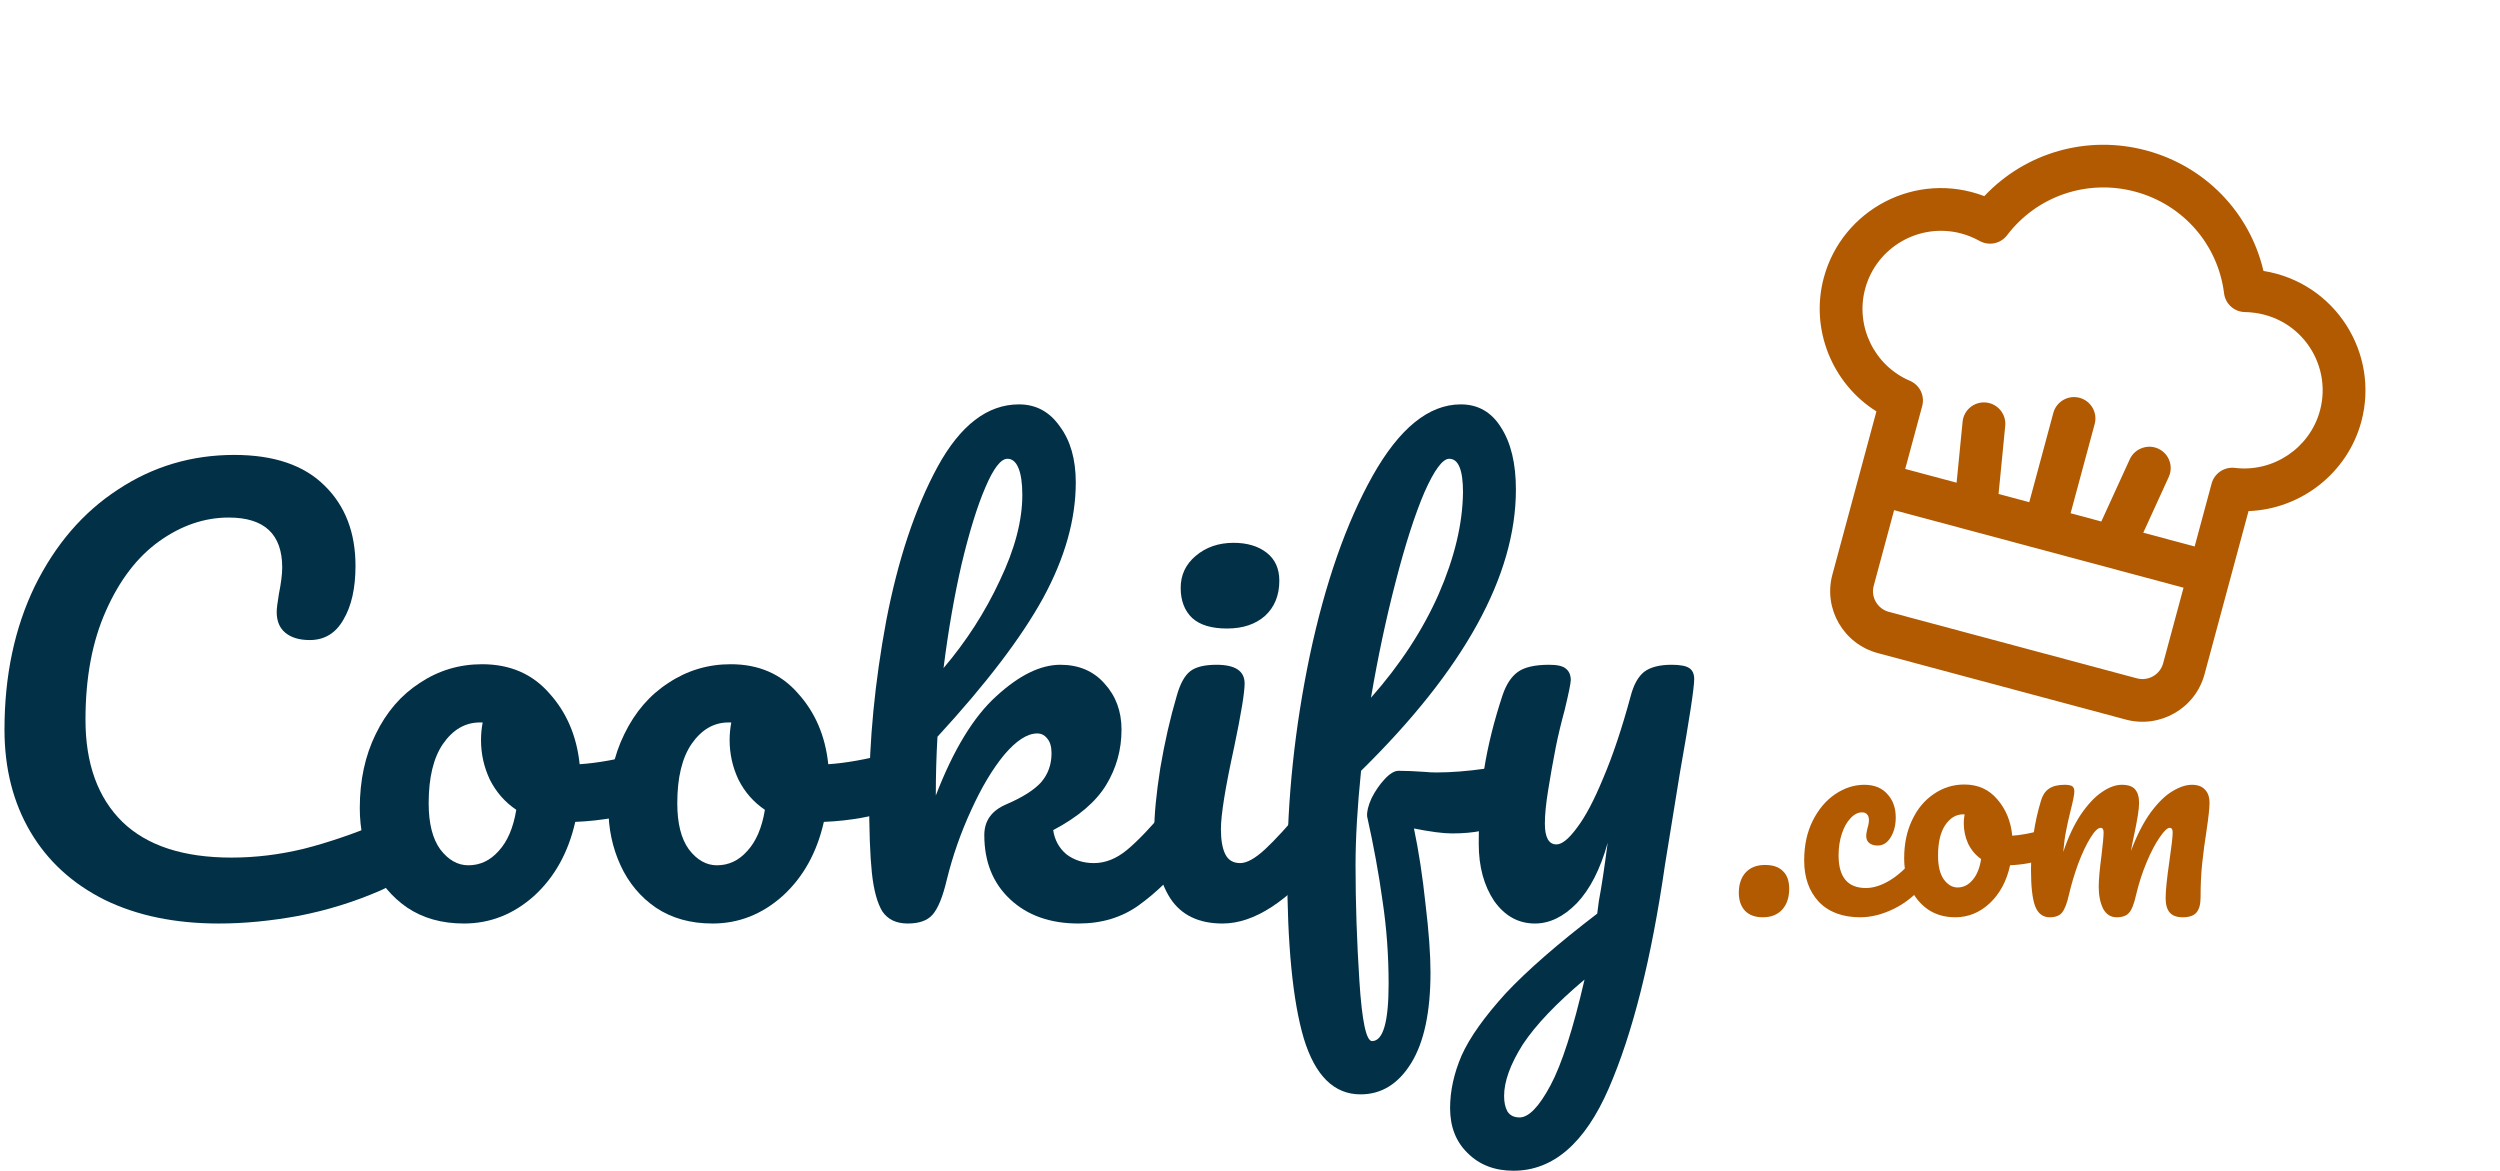 <?xml version="1.0"?>
<svg xmlns="http://www.w3.org/2000/svg" width="205" height="96" viewBox="0 0 207 97" fill="none">
<path d="M18.064 76.517C14.442 76.517 11.292 75.865 8.613 74.56C5.935 73.225 3.88 71.344 2.45 68.916C1.019 66.489 0.304 63.667 0.304 60.45C0.304 55.99 1.141 52.03 2.815 48.57C4.52 45.111 6.818 42.441 9.709 40.559C12.601 38.648 15.812 37.692 19.343 37.692C22.63 37.692 25.126 38.542 26.83 40.241C28.535 41.91 29.387 44.125 29.387 46.886C29.387 48.737 29.052 50.224 28.382 51.347C27.743 52.47 26.815 53.031 25.597 53.031C24.745 53.031 24.076 52.834 23.588 52.439C23.102 52.045 22.858 51.468 22.858 50.71C22.858 50.437 22.919 49.936 23.041 49.208C23.223 48.297 23.315 47.569 23.315 47.023C23.315 44.261 21.838 42.881 18.886 42.881C16.877 42.881 14.96 43.533 13.133 44.838C11.307 46.143 9.831 48.07 8.705 50.619C7.578 53.137 7.015 56.141 7.015 59.631C7.015 63.272 8.035 66.094 10.074 68.097C12.114 70.069 15.127 71.055 19.114 71.055C21.093 71.055 23.086 70.813 25.095 70.327C27.134 69.811 29.387 69.038 31.852 68.006C32.309 67.824 32.689 67.733 32.994 67.733C33.481 67.733 33.846 67.915 34.089 68.279C34.333 68.643 34.455 69.114 34.455 69.69C34.455 71.541 33.45 72.906 31.441 73.787C29.28 74.727 27.028 75.425 24.684 75.88C22.371 76.305 20.164 76.517 18.064 76.517Z" fill="#023047"/>
<path d="M53.712 62.316C54.107 62.316 54.412 62.514 54.625 62.908C54.838 63.303 54.944 63.803 54.944 64.41C54.944 65.867 54.503 66.731 53.62 67.004C51.794 67.642 49.785 68.006 47.594 68.097C47.015 70.646 45.874 72.694 44.169 74.242C42.465 75.759 40.532 76.517 38.371 76.517C36.545 76.517 34.977 76.078 33.669 75.198C32.39 74.317 31.416 73.149 30.747 71.693C30.077 70.236 29.742 68.658 29.742 66.959C29.742 64.653 30.183 62.605 31.066 60.814C31.949 58.994 33.166 57.583 34.719 56.581C36.271 55.55 37.991 55.034 39.878 55.034C42.191 55.034 44.048 55.838 45.448 57.446C46.878 59.024 47.715 60.981 47.959 63.318C49.389 63.227 51.094 62.923 53.072 62.407C53.316 62.347 53.529 62.316 53.712 62.316ZM38.736 71.693C39.71 71.693 40.547 71.298 41.247 70.509C41.978 69.72 42.465 68.582 42.708 67.096C41.765 66.458 41.034 65.624 40.517 64.592C40.03 63.56 39.786 62.468 39.786 61.315C39.786 60.83 39.832 60.344 39.923 59.858H39.695C38.478 59.858 37.458 60.45 36.636 61.634C35.845 62.787 35.449 64.425 35.449 66.549C35.449 68.218 35.769 69.493 36.408 70.373C37.078 71.253 37.854 71.693 38.736 71.693Z" fill="#023047"/>
<path d="M74.31 62.316C74.706 62.316 75.01 62.514 75.223 62.908C75.436 63.303 75.543 63.803 75.543 64.41C75.543 65.867 75.102 66.731 74.219 67.004C72.393 67.642 70.384 68.006 68.192 68.097C67.614 70.646 66.473 72.694 64.768 74.242C63.064 75.759 61.131 76.517 58.97 76.517C57.144 76.517 55.576 76.078 54.267 75.198C52.989 74.317 52.015 73.149 51.345 71.693C50.676 70.236 50.341 68.658 50.341 66.959C50.341 64.653 50.782 62.605 51.665 60.814C52.548 58.994 53.765 57.583 55.317 56.581C56.87 55.55 58.589 55.034 60.477 55.034C62.79 55.034 64.646 55.838 66.046 57.446C67.477 59.024 68.314 60.981 68.558 63.318C69.988 63.227 71.693 62.923 73.671 62.407C73.915 62.347 74.128 62.316 74.31 62.316ZM59.335 71.693C60.309 71.693 61.146 71.298 61.846 70.509C62.577 69.72 63.064 68.582 63.307 67.096C62.364 66.458 61.633 65.624 61.116 64.592C60.629 63.56 60.385 62.468 60.385 61.315C60.385 60.83 60.431 60.344 60.522 59.858H60.294C59.076 59.858 58.057 60.45 57.235 61.634C56.444 62.787 56.048 64.425 56.048 66.549C56.048 68.218 56.367 69.493 57.007 70.373C57.676 71.253 58.452 71.693 59.335 71.693Z" fill="#023047"/>
<path d="M98.014 66.14C98.409 66.14 98.714 66.322 98.927 66.686C99.17 67.05 99.292 67.551 99.292 68.188C99.292 69.402 99.003 70.342 98.424 71.01C97.055 72.679 95.67 74.014 94.27 75.015C92.87 76.017 91.211 76.517 89.293 76.517C86.95 76.517 85.062 75.85 83.632 74.515C82.201 73.18 81.486 71.404 81.486 69.189C81.486 68.006 82.095 67.156 83.312 66.64C84.652 66.064 85.61 65.457 86.189 64.82C86.767 64.152 87.056 63.348 87.056 62.407C87.056 61.861 86.934 61.452 86.691 61.178C86.478 60.905 86.204 60.769 85.869 60.769C85.047 60.769 84.134 61.361 83.13 62.544C82.156 63.727 81.243 65.26 80.39 67.141C79.538 68.992 78.868 70.904 78.382 72.876C78.047 74.302 77.651 75.273 77.195 75.789C76.768 76.275 76.084 76.517 75.14 76.517C74.196 76.517 73.496 76.184 73.04 75.516C72.614 74.818 72.325 73.756 72.172 72.33C72.02 70.904 71.944 68.81 71.944 66.049C71.944 61.376 72.416 56.505 73.359 51.438C74.333 46.37 75.749 42.122 77.605 38.693C79.493 35.234 81.745 33.504 84.362 33.504C85.763 33.504 86.889 34.111 87.741 35.325C88.624 36.508 89.065 38.056 89.065 39.968C89.065 43.032 88.167 46.219 86.371 49.526C84.576 52.803 81.653 56.642 77.605 61.042C77.514 62.62 77.468 64.243 77.468 65.912C78.929 62.119 80.603 59.373 82.49 57.674C84.378 55.944 86.143 55.079 87.787 55.079C89.308 55.079 90.526 55.595 91.439 56.627C92.383 57.658 92.855 58.933 92.855 60.45C92.855 62.119 92.428 63.651 91.576 65.047C90.724 66.443 89.263 67.687 87.193 68.78C87.315 69.599 87.68 70.267 88.289 70.782C88.928 71.268 89.689 71.511 90.572 71.511C91.515 71.511 92.428 71.147 93.311 70.418C94.194 69.69 95.35 68.476 96.781 66.777C97.146 66.352 97.557 66.14 98.014 66.14ZM83.404 38.011C82.856 38.011 82.247 38.8 81.577 40.377C80.908 41.925 80.253 44.034 79.614 46.704C79.005 49.344 78.503 52.227 78.108 55.352C79.995 53.137 81.547 50.725 82.764 48.115C84.012 45.506 84.636 43.139 84.636 41.015C84.636 40.044 84.53 39.3 84.317 38.784C84.104 38.269 83.799 38.011 83.404 38.011Z" fill="#023047"/>
<path d="M101.593 52.075C100.314 52.075 99.356 51.787 98.716 51.21C98.077 50.603 97.757 49.769 97.757 48.707C97.757 47.645 98.168 46.765 98.99 46.067C99.843 45.339 100.893 44.975 102.14 44.975C103.267 44.975 104.18 45.248 104.88 45.794C105.58 46.34 105.93 47.114 105.93 48.115C105.93 49.329 105.534 50.3 104.743 51.028C103.952 51.726 102.901 52.075 101.593 52.075ZM101.227 76.517C99.249 76.517 97.803 75.82 96.89 74.424C96.007 73.028 95.566 71.177 95.566 68.871C95.566 67.505 95.733 65.76 96.068 63.636C96.433 61.482 96.89 59.479 97.438 57.628C97.712 56.657 98.077 55.989 98.534 55.625C98.99 55.261 99.721 55.079 100.725 55.079C102.277 55.079 103.054 55.595 103.054 56.627C103.054 57.385 102.764 59.145 102.186 61.907C101.456 65.245 101.09 67.505 101.09 68.689C101.09 69.599 101.212 70.297 101.456 70.782C101.699 71.268 102.11 71.511 102.688 71.511C103.236 71.511 103.921 71.131 104.743 70.373C105.565 69.614 106.66 68.416 108.03 66.777C108.395 66.352 108.806 66.14 109.263 66.14C109.659 66.14 109.963 66.322 110.176 66.686C110.419 67.05 110.541 67.551 110.541 68.188C110.541 69.402 110.252 70.342 109.674 71.01C106.66 74.682 103.845 76.517 101.227 76.517Z" fill="#023047"/>
<path d="M124.618 63.545C125.47 63.545 125.897 64.183 125.897 65.457C125.897 67.854 124.01 69.053 120.235 69.053C119.505 69.053 118.455 68.916 117.085 68.643C117.481 70.525 117.8 72.618 118.044 74.924C118.318 77.2 118.455 79.082 118.455 80.569C118.455 83.846 117.922 86.349 116.857 88.079C115.791 89.808 114.391 90.673 112.656 90.673C110.465 90.673 108.897 89.126 107.954 86.031C107.041 82.935 106.584 78.262 106.584 72.011C106.584 66.185 107.208 60.283 108.456 54.305C109.734 48.297 111.469 43.336 113.661 39.422C115.883 35.477 118.318 33.504 120.966 33.504C122.396 33.504 123.507 34.142 124.299 35.416C125.12 36.691 125.531 38.405 125.531 40.559C125.531 47.69 121.255 55.459 112.702 63.864C112.398 66.838 112.245 69.447 112.245 71.693C112.245 74.818 112.352 78.019 112.565 81.297C112.778 84.604 113.128 86.258 113.615 86.258C114.528 86.258 114.985 84.68 114.985 81.524C114.985 79.157 114.817 76.867 114.483 74.651C114.178 72.436 113.752 70.1 113.204 67.642C113.174 67.247 113.296 66.747 113.569 66.14C113.874 65.533 114.239 65.002 114.665 64.547C115.091 64.091 115.472 63.864 115.807 63.864C116.415 63.864 117.146 63.894 117.998 63.955C118.272 63.985 118.592 64.001 118.957 64.001C120.174 64.001 121.529 63.894 123.02 63.682C123.264 63.651 123.523 63.621 123.796 63.591C124.07 63.56 124.344 63.545 124.618 63.545ZM120.007 38.011C119.459 38.011 118.774 38.936 117.952 40.787C117.161 42.638 116.37 45.096 115.578 48.161C114.787 51.195 114.102 54.412 113.524 57.81C115.959 55.049 117.831 52.181 119.14 49.208C120.448 46.203 121.118 43.397 121.148 40.787C121.148 38.936 120.768 38.011 120.007 38.011Z" fill="#023047"/>
<path d="M138.432 55.079C139.132 55.079 139.619 55.17 139.893 55.352C140.167 55.534 140.304 55.838 140.304 56.263C140.304 56.991 139.908 59.585 139.117 64.046C138.417 68.325 138.006 70.858 137.884 71.647C136.758 79.446 135.206 85.621 133.227 90.172C131.249 94.724 128.616 97 125.329 97C123.776 97 122.513 96.514 121.539 95.543C120.565 94.603 120.078 93.359 120.078 91.811C120.078 90.385 120.398 88.928 121.037 87.442C121.707 85.955 122.924 84.24 124.69 82.298C126.485 80.386 129.012 78.186 132.268 75.698L132.405 74.651C132.619 73.529 132.862 71.92 133.136 69.827C132.527 72.011 131.675 73.68 130.579 74.833C129.483 75.956 128.327 76.517 127.109 76.517C125.74 76.517 124.613 75.895 123.731 74.651C122.879 73.377 122.452 71.799 122.452 69.918C122.452 67.642 122.605 65.563 122.909 63.682C123.213 61.77 123.716 59.752 124.416 57.628C124.72 56.718 125.146 56.065 125.694 55.671C126.242 55.276 127.109 55.079 128.296 55.079C128.966 55.079 129.423 55.185 129.666 55.398C129.94 55.61 130.077 55.929 130.077 56.354C130.077 56.596 129.91 57.416 129.575 58.812C129.27 59.934 129.027 60.951 128.844 61.861C128.601 63.105 128.388 64.304 128.205 65.457C128.022 66.58 127.931 67.505 127.931 68.234C127.931 69.387 128.251 69.963 128.89 69.963C129.346 69.963 129.91 69.508 130.579 68.598C131.279 67.687 132.01 66.307 132.771 64.456C133.562 62.605 134.323 60.329 135.054 57.628C135.297 56.718 135.662 56.065 136.149 55.671C136.667 55.276 137.428 55.079 138.432 55.079ZM125.831 92.585C126.592 92.585 127.444 91.705 128.388 89.945C129.331 88.185 130.275 85.257 131.218 81.16C128.875 83.133 127.17 84.923 126.105 86.531C125.07 88.17 124.553 89.596 124.553 90.81C124.553 91.326 124.644 91.75 124.827 92.084C125.04 92.418 125.374 92.585 125.831 92.585Z" fill="#023047"/>
<g clip-path="url(#clip0_9_1562)">
<path d="M187.47 22.448C186.34 17.619 182.657 13.778 177.761 12.466C172.865 11.154 167.747 12.634 164.34 16.25C158.687 14.101 152.569 17.344 151.042 23.007C149.89 27.281 151.738 31.787 155.401 34.085L151.753 47.611C150.991 50.437 152.678 53.352 155.51 54.111L176.064 59.619C178.896 60.377 181.822 58.698 182.584 55.873L186.232 42.346C190.557 42.189 194.423 39.216 195.576 34.94C197.103 29.277 193.422 23.403 187.47 22.448ZM176.985 56.203L156.431 50.696C155.488 50.443 154.924 49.472 155.179 48.529L156.867 42.268L180.847 48.693L179.158 54.955C178.904 55.897 177.928 56.456 176.985 56.203ZM185.103 38.767C184.226 38.661 183.404 39.212 183.174 40.064L181.768 45.278L177.511 44.137L179.625 39.513C180.029 38.623 179.638 37.576 178.746 37.171C177.879 36.77 176.803 37.158 176.397 38.045L174.035 43.208L171.49 42.526L173.486 35.127C173.74 34.184 173.179 33.214 172.234 32.96C171.288 32.707 170.315 33.266 170.06 34.209L168.065 41.609L165.521 40.927L166.074 35.279C166.169 34.309 165.44 33.437 164.481 33.349C163.506 33.253 162.638 33.965 162.542 34.936L162.045 39.993L157.788 38.853L159.195 33.639C159.424 32.787 158.993 31.9 158.178 31.552C155.227 30.298 153.633 27.019 154.468 23.925C155.399 20.471 158.972 18.418 162.437 19.346C162.949 19.483 163.458 19.691 163.955 19.965C164.728 20.395 165.699 20.189 166.229 19.488C168.705 16.233 172.871 14.816 176.84 15.879C180.81 16.943 183.699 20.249 184.206 24.305C184.314 25.177 185.048 25.842 185.934 25.855C190.362 25.943 193.221 30.061 192.15 34.022C191.316 37.116 188.285 39.156 185.103 38.767Z" fill="#B25A01"/>
</g>
<path d="M145.998 76C145.339 76 144.838 75.814 144.494 75.441C144.165 75.068 144 74.578 144 73.972C144 73.273 144.187 72.714 144.561 72.294C144.95 71.875 145.489 71.665 146.177 71.665C146.835 71.665 147.329 71.836 147.658 72.178C148.003 72.504 148.175 72.994 148.175 73.646C148.175 74.361 147.98 74.936 147.591 75.371C147.202 75.79 146.671 76 145.998 76Z" fill="#B25A01"/>
<path d="M154.062 76C152.595 76 151.451 75.573 150.628 74.718C149.82 73.848 149.416 72.706 149.416 71.292C149.416 70.034 149.655 68.931 150.134 67.983C150.613 67.035 151.234 66.305 151.997 65.792C152.76 65.28 153.561 65.023 154.399 65.023C155.221 65.023 155.857 65.28 156.306 65.792C156.77 66.29 157.002 66.934 157.002 67.727C157.002 68.379 156.86 68.931 156.576 69.381C156.306 69.832 155.947 70.057 155.498 70.057C155.214 70.057 154.982 69.987 154.803 69.847C154.638 69.708 154.556 69.513 154.556 69.265C154.556 69.156 154.571 69.032 154.601 68.892C154.63 68.752 154.653 68.651 154.668 68.589C154.743 68.356 154.78 68.138 154.78 67.936C154.78 67.734 154.728 67.579 154.623 67.47C154.533 67.362 154.399 67.307 154.219 67.307C153.875 67.307 153.553 67.47 153.254 67.797C152.955 68.107 152.715 68.535 152.536 69.078C152.356 69.622 152.266 70.22 152.266 70.873C152.266 72.675 153.022 73.576 154.533 73.576C155.147 73.576 155.805 73.367 156.508 72.947C157.226 72.512 157.93 71.867 158.618 71.013C158.798 70.795 159 70.686 159.224 70.686C159.419 70.686 159.568 70.78 159.673 70.966C159.793 71.153 159.852 71.409 159.852 71.735C159.852 72.326 159.71 72.807 159.426 73.18C158.723 74.081 157.877 74.78 156.89 75.278C155.917 75.759 154.975 76 154.062 76Z" fill="#B25A01"/>
<path d="M169.485 68.729C169.679 68.729 169.829 68.83 169.934 69.032C170.038 69.234 170.091 69.49 170.091 69.801C170.091 70.547 169.874 70.989 169.44 71.129C168.542 71.456 167.555 71.642 166.477 71.689C166.193 72.994 165.632 74.042 164.794 74.835C163.956 75.612 163.006 76 161.943 76C161.046 76 160.275 75.775 159.632 75.324C159.003 74.874 158.524 74.275 158.195 73.53C157.866 72.784 157.701 71.976 157.701 71.106C157.701 69.925 157.918 68.876 158.352 67.96C158.786 67.028 159.385 66.305 160.148 65.792C160.911 65.264 161.756 65 162.684 65C163.821 65 164.734 65.412 165.422 66.235C166.126 67.043 166.537 68.045 166.657 69.242C167.36 69.195 168.198 69.04 169.17 68.775C169.29 68.744 169.395 68.729 169.485 68.729ZM162.123 73.53C162.602 73.53 163.013 73.328 163.357 72.924C163.717 72.52 163.956 71.937 164.076 71.176C163.612 70.85 163.253 70.422 162.998 69.894C162.759 69.366 162.639 68.806 162.639 68.216C162.639 67.968 162.662 67.719 162.707 67.47H162.594C161.996 67.47 161.495 67.773 161.091 68.379C160.702 68.97 160.507 69.809 160.507 70.896C160.507 71.751 160.664 72.403 160.978 72.854C161.308 73.304 161.689 73.53 162.123 73.53Z" fill="#B25A01"/>
<path d="M169.758 76C169.189 76 168.785 75.689 168.546 75.068C168.321 74.446 168.209 73.452 168.209 72.085C168.209 70.065 168.486 68.146 169.04 66.328C169.174 65.878 169.391 65.552 169.691 65.35C170.005 65.132 170.439 65.023 170.992 65.023C171.292 65.023 171.501 65.062 171.621 65.14C171.74 65.218 171.8 65.365 171.8 65.583C171.8 65.831 171.688 66.391 171.464 67.261C171.314 67.882 171.194 68.426 171.105 68.892C171.015 69.343 170.94 69.91 170.88 70.593C171.284 69.381 171.763 68.356 172.317 67.517C172.885 66.678 173.461 66.056 174.045 65.653C174.643 65.233 175.204 65.023 175.728 65.023C176.252 65.023 176.618 65.148 176.828 65.396C177.052 65.645 177.164 66.025 177.164 66.538C177.164 67.035 177.022 67.936 176.738 69.242C176.618 69.801 176.536 70.22 176.491 70.5C176.985 69.195 177.531 68.131 178.13 67.307C178.743 66.484 179.342 65.901 179.925 65.559C180.509 65.202 181.047 65.023 181.541 65.023C182.02 65.023 182.379 65.155 182.618 65.419C182.873 65.668 183 66.041 183 66.538C183 66.942 182.918 67.703 182.753 68.822C182.603 69.77 182.484 70.671 182.394 71.525C182.304 72.364 182.259 73.304 182.259 74.345C182.259 74.936 182.14 75.363 181.9 75.627C181.676 75.876 181.302 76 180.778 76C180.284 76 179.925 75.868 179.701 75.604C179.476 75.34 179.364 74.944 179.364 74.415C179.364 73.794 179.469 72.768 179.678 71.339C179.858 70.096 179.948 69.304 179.948 68.962C179.948 68.713 179.865 68.589 179.701 68.589C179.506 68.589 179.229 68.853 178.87 69.381C178.511 69.894 178.152 70.578 177.793 71.432C177.434 72.287 177.142 73.188 176.918 74.136C176.753 74.881 176.559 75.379 176.334 75.627C176.125 75.876 175.78 76 175.302 76C174.808 76 174.434 75.759 174.179 75.278C173.94 74.78 173.82 74.182 173.82 73.483C173.82 72.893 173.895 72.038 174.045 70.919C174.164 69.925 174.224 69.273 174.224 68.962C174.224 68.713 174.142 68.589 173.977 68.589C173.753 68.589 173.469 68.869 173.125 69.428C172.78 69.987 172.444 70.702 172.115 71.572C171.8 72.442 171.546 73.297 171.351 74.136C171.187 74.866 170.992 75.363 170.768 75.627C170.558 75.876 170.222 76 169.758 76Z" fill="#B25A01"/>
<defs>
<clipPath id="clip0_9_1562">
<rect width="56.744" height="56.597" fill="white" transform="matrix(0.966 0.259 -0.26 0.966 151.737 0)"/>
</clipPath>
</defs>
</svg>
